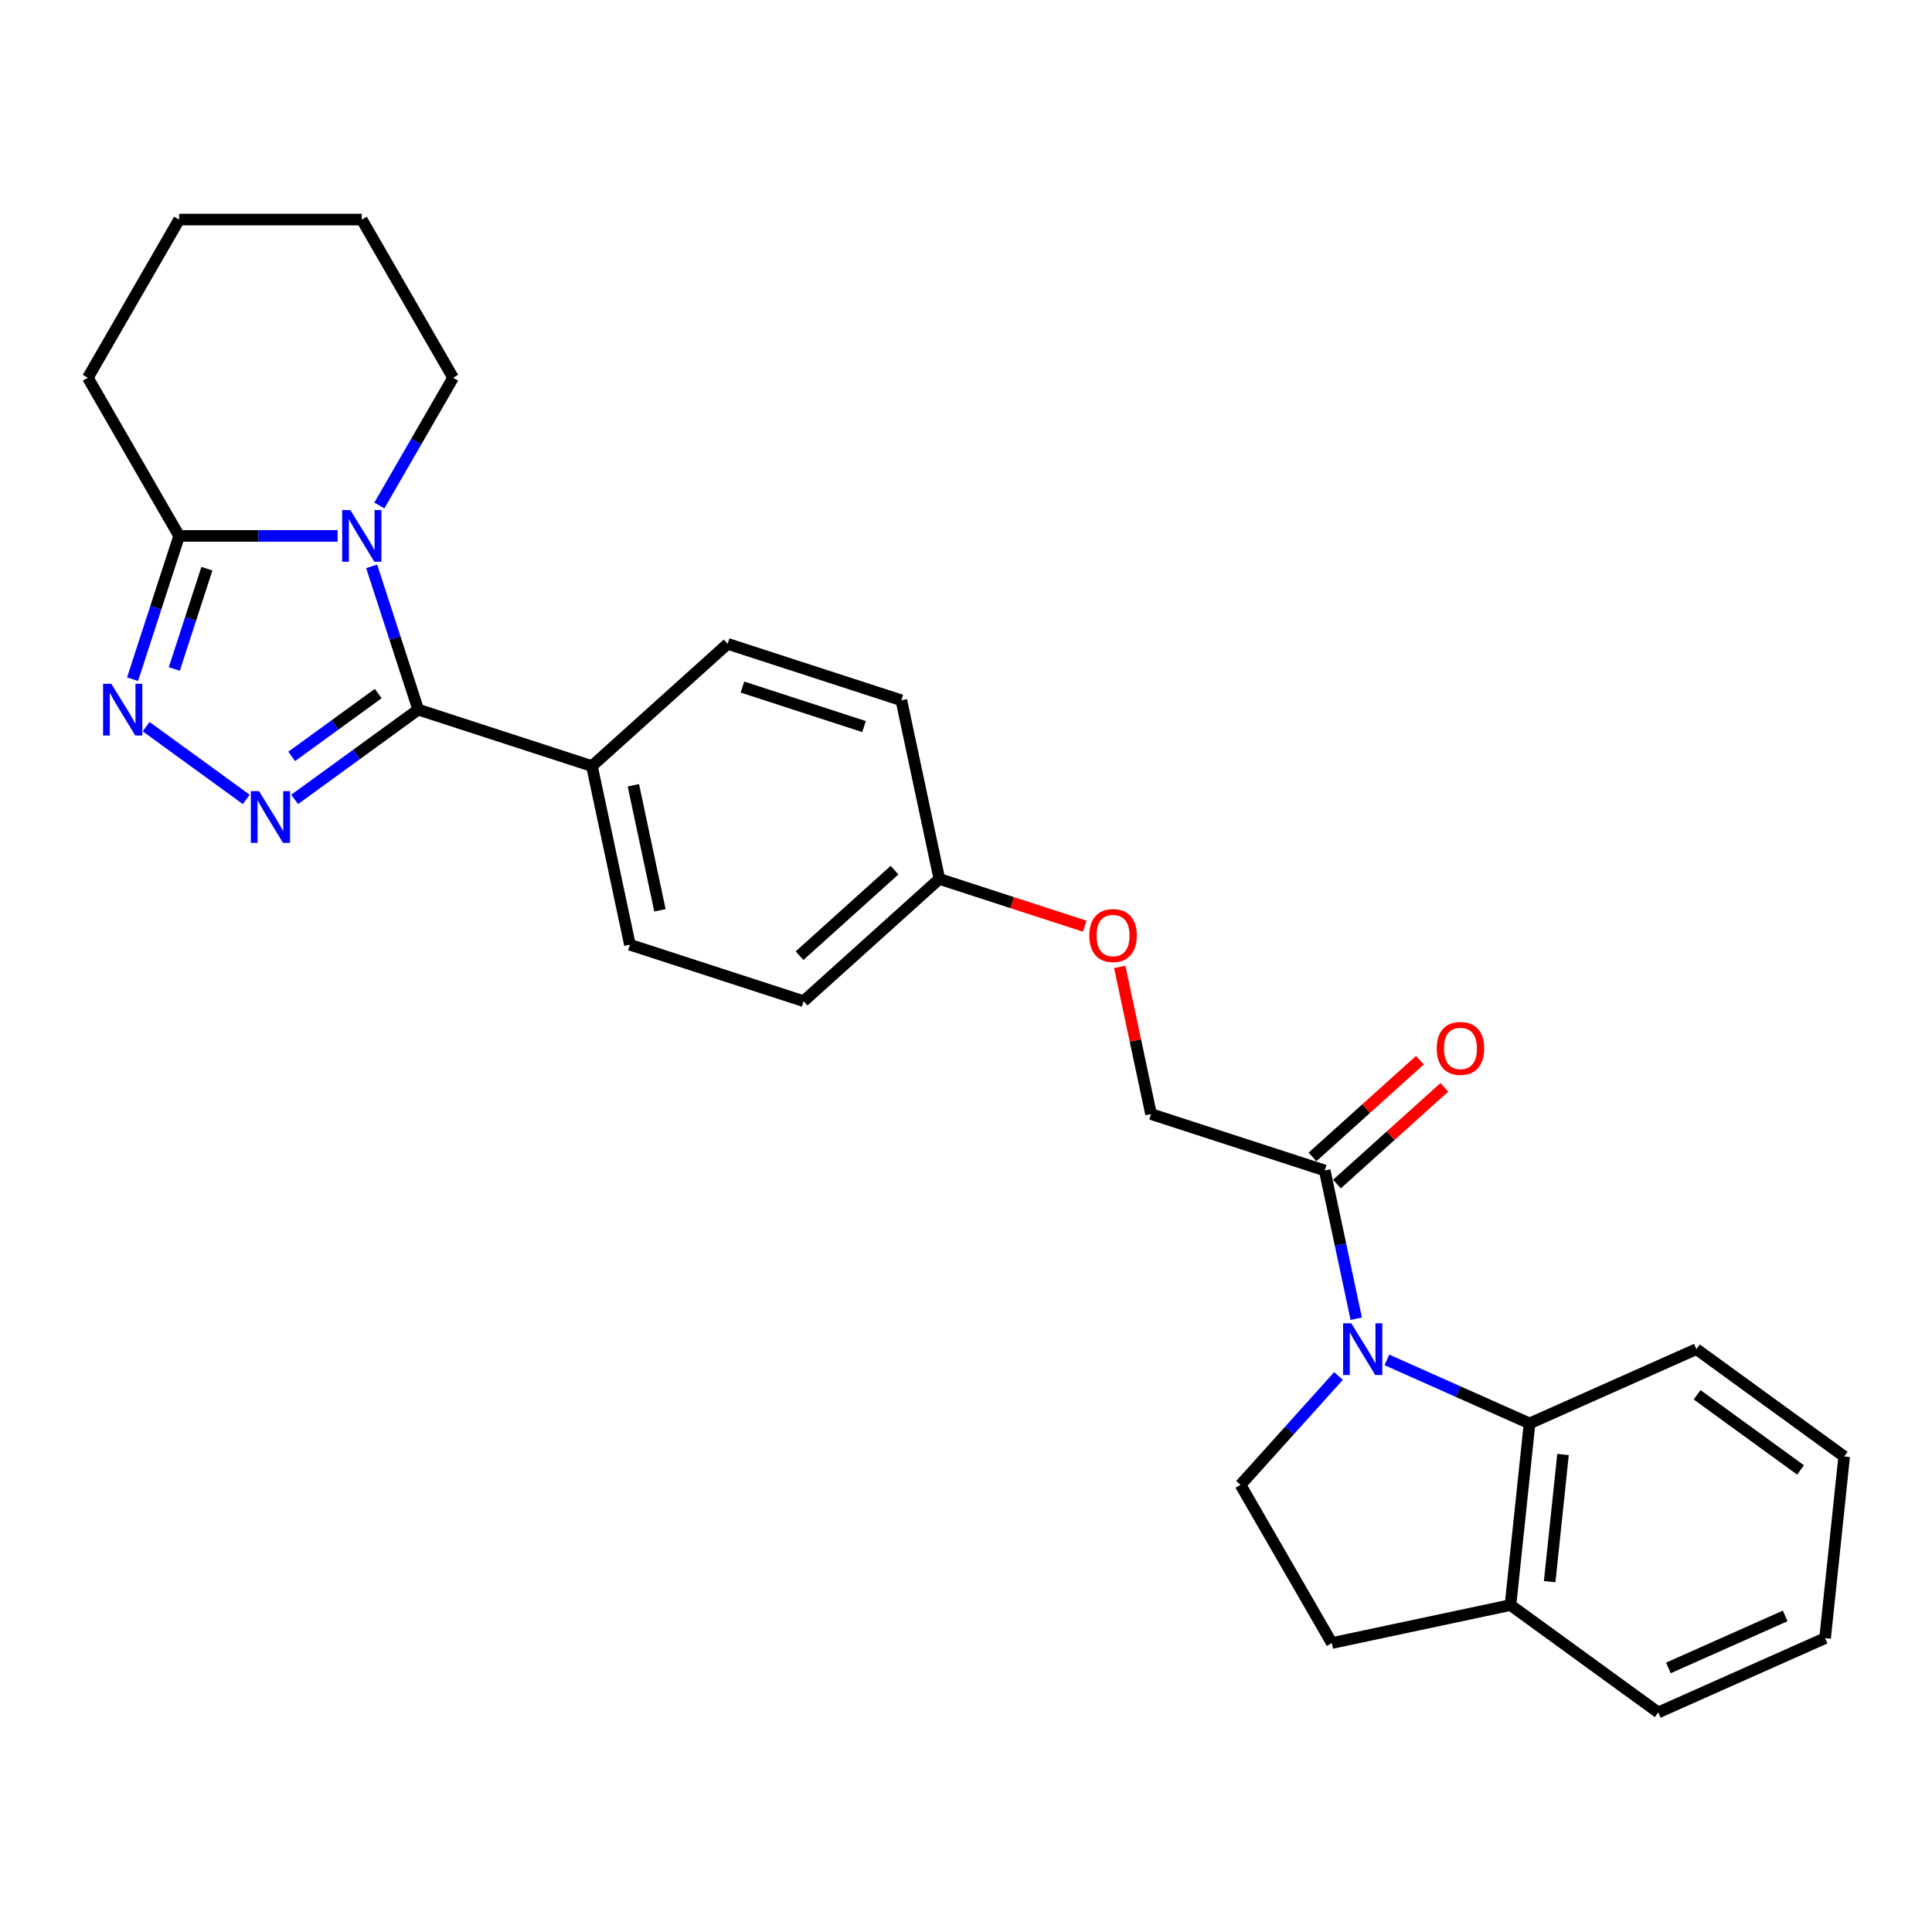 <?xml version='1.0' encoding='iso-8859-1'?>
<svg version='1.1' baseProfile='full'
              xmlns='http://www.w3.org/2000/svg'
                      xmlns:rdkit='http://www.rdkit.org/xml'
                      xmlns:xlink='http://www.w3.org/1999/xlink'
                  xml:space='preserve'
width='1000px' height='1000px' viewBox='0 0 1000 1000'>
<!-- END OF HEADER -->
<rect style='opacity:1.0;fill:#FFFFFF;stroke:none' width='1000' height='1000' x='0' y='0'> </rect>
<path class='bond-0' d='M 192.378,293.142 L 204.426,330.222' style='fill:none;fill-rule:evenodd;stroke:#0000FF;stroke-width:6px;stroke-linecap:butt;stroke-linejoin:miter;stroke-opacity:1' />
<path class='bond-0' d='M 204.426,330.222 L 216.474,367.302' style='fill:none;fill-rule:evenodd;stroke:#000000;stroke-width:6px;stroke-linecap:butt;stroke-linejoin:miter;stroke-opacity:1' />
<path class='bond-4' d='M 174.744,277.392 L 133.733,277.392' style='fill:none;fill-rule:evenodd;stroke:#0000FF;stroke-width:6px;stroke-linecap:butt;stroke-linejoin:miter;stroke-opacity:1' />
<path class='bond-4' d='M 133.733,277.392 L 92.723,277.392' style='fill:none;fill-rule:evenodd;stroke:#000000;stroke-width:6px;stroke-linecap:butt;stroke-linejoin:miter;stroke-opacity:1' />
<path class='bond-16' d='M 196.353,261.642 L 215.441,228.581' style='fill:none;fill-rule:evenodd;stroke:#0000FF;stroke-width:6px;stroke-linecap:butt;stroke-linejoin:miter;stroke-opacity:1' />
<path class='bond-16' d='M 215.441,228.581 L 234.529,195.52' style='fill:none;fill-rule:evenodd;stroke:#000000;stroke-width:6px;stroke-linecap:butt;stroke-linejoin:miter;stroke-opacity:1' />
<path class='bond-1' d='M 216.474,367.302 L 184.491,390.539' style='fill:none;fill-rule:evenodd;stroke:#000000;stroke-width:6px;stroke-linecap:butt;stroke-linejoin:miter;stroke-opacity:1' />
<path class='bond-1' d='M 184.491,390.539 L 152.508,413.776' style='fill:none;fill-rule:evenodd;stroke:#0000FF;stroke-width:6px;stroke-linecap:butt;stroke-linejoin:miter;stroke-opacity:1' />
<path class='bond-1' d='M 195.766,358.977 L 173.378,375.243' style='fill:none;fill-rule:evenodd;stroke:#000000;stroke-width:6px;stroke-linecap:butt;stroke-linejoin:miter;stroke-opacity:1' />
<path class='bond-1' d='M 173.378,375.243 L 150.99,391.508' style='fill:none;fill-rule:evenodd;stroke:#0000FF;stroke-width:6px;stroke-linecap:butt;stroke-linejoin:miter;stroke-opacity:1' />
<path class='bond-8' d='M 216.474,367.302 L 306.384,396.516' style='fill:none;fill-rule:evenodd;stroke:#000000;stroke-width:6px;stroke-linecap:butt;stroke-linejoin:miter;stroke-opacity:1' />
<path class='bond-27' d='M 127.475,413.776 L 75.639,376.115' style='fill:none;fill-rule:evenodd;stroke:#0000FF;stroke-width:6px;stroke-linecap:butt;stroke-linejoin:miter;stroke-opacity:1' />
<path class='bond-2' d='M 701.988,682.563 L 693.834,644.202' style='fill:none;fill-rule:evenodd;stroke:#0000FF;stroke-width:6px;stroke-linecap:butt;stroke-linejoin:miter;stroke-opacity:1' />
<path class='bond-2' d='M 693.834,644.202 L 685.68,605.841' style='fill:none;fill-rule:evenodd;stroke:#000000;stroke-width:6px;stroke-linecap:butt;stroke-linejoin:miter;stroke-opacity:1' />
<path class='bond-5' d='M 717.852,703.885 L 754.776,720.325' style='fill:none;fill-rule:evenodd;stroke:#0000FF;stroke-width:6px;stroke-linecap:butt;stroke-linejoin:miter;stroke-opacity:1' />
<path class='bond-5' d='M 754.776,720.325 L 791.699,736.764' style='fill:none;fill-rule:evenodd;stroke:#000000;stroke-width:6px;stroke-linecap:butt;stroke-linejoin:miter;stroke-opacity:1' />
<path class='bond-7' d='M 692.819,712.214 L 667.448,740.391' style='fill:none;fill-rule:evenodd;stroke:#0000FF;stroke-width:6px;stroke-linecap:butt;stroke-linejoin:miter;stroke-opacity:1' />
<path class='bond-7' d='M 667.448,740.391 L 642.078,768.567' style='fill:none;fill-rule:evenodd;stroke:#000000;stroke-width:6px;stroke-linecap:butt;stroke-linejoin:miter;stroke-opacity:1' />
<path class='bond-3' d='M 68.627,351.552 L 80.675,314.472' style='fill:none;fill-rule:evenodd;stroke:#0000FF;stroke-width:6px;stroke-linecap:butt;stroke-linejoin:miter;stroke-opacity:1' />
<path class='bond-3' d='M 80.675,314.472 L 92.723,277.392' style='fill:none;fill-rule:evenodd;stroke:#000000;stroke-width:6px;stroke-linecap:butt;stroke-linejoin:miter;stroke-opacity:1' />
<path class='bond-3' d='M 90.223,346.271 L 98.657,320.315' style='fill:none;fill-rule:evenodd;stroke:#0000FF;stroke-width:6px;stroke-linecap:butt;stroke-linejoin:miter;stroke-opacity:1' />
<path class='bond-3' d='M 98.657,320.315 L 107.091,294.359' style='fill:none;fill-rule:evenodd;stroke:#000000;stroke-width:6px;stroke-linecap:butt;stroke-linejoin:miter;stroke-opacity:1' />
<path class='bond-20' d='M 92.723,277.392 L 45.455,195.52' style='fill:none;fill-rule:evenodd;stroke:#000000;stroke-width:6px;stroke-linecap:butt;stroke-linejoin:miter;stroke-opacity:1' />
<path class='bond-9' d='M 791.699,736.764 L 781.818,830.784' style='fill:none;fill-rule:evenodd;stroke:#000000;stroke-width:6px;stroke-linecap:butt;stroke-linejoin:miter;stroke-opacity:1' />
<path class='bond-9' d='M 809.021,752.844 L 802.104,818.657' style='fill:none;fill-rule:evenodd;stroke:#000000;stroke-width:6px;stroke-linecap:butt;stroke-linejoin:miter;stroke-opacity:1' />
<path class='bond-21' d='M 791.699,736.764 L 878.063,698.313' style='fill:none;fill-rule:evenodd;stroke:#000000;stroke-width:6px;stroke-linecap:butt;stroke-linejoin:miter;stroke-opacity:1' />
<path class='bond-6' d='M 685.68,605.841 L 595.77,576.628' style='fill:none;fill-rule:evenodd;stroke:#000000;stroke-width:6px;stroke-linecap:butt;stroke-linejoin:miter;stroke-opacity:1' />
<path class='bond-11' d='M 692.006,612.867 L 719.807,587.835' style='fill:none;fill-rule:evenodd;stroke:#000000;stroke-width:6px;stroke-linecap:butt;stroke-linejoin:miter;stroke-opacity:1' />
<path class='bond-11' d='M 719.807,587.835 L 747.607,562.803' style='fill:none;fill-rule:evenodd;stroke:#FF0000;stroke-width:6px;stroke-linecap:butt;stroke-linejoin:miter;stroke-opacity:1' />
<path class='bond-11' d='M 679.354,598.816 L 707.155,573.784' style='fill:none;fill-rule:evenodd;stroke:#000000;stroke-width:6px;stroke-linecap:butt;stroke-linejoin:miter;stroke-opacity:1' />
<path class='bond-11' d='M 707.155,573.784 L 734.956,548.752' style='fill:none;fill-rule:evenodd;stroke:#FF0000;stroke-width:6px;stroke-linecap:butt;stroke-linejoin:miter;stroke-opacity:1' />
<path class='bond-12' d='M 642.078,768.567 L 689.346,850.439' style='fill:none;fill-rule:evenodd;stroke:#000000;stroke-width:6px;stroke-linecap:butt;stroke-linejoin:miter;stroke-opacity:1' />
<path class='bond-13' d='M 306.384,396.516 L 326.039,488.987' style='fill:none;fill-rule:evenodd;stroke:#000000;stroke-width:6px;stroke-linecap:butt;stroke-linejoin:miter;stroke-opacity:1' />
<path class='bond-13' d='M 327.827,406.455 L 341.585,471.185' style='fill:none;fill-rule:evenodd;stroke:#000000;stroke-width:6px;stroke-linecap:butt;stroke-linejoin:miter;stroke-opacity:1' />
<path class='bond-14' d='M 306.384,396.516 L 376.639,333.258' style='fill:none;fill-rule:evenodd;stroke:#000000;stroke-width:6px;stroke-linecap:butt;stroke-linejoin:miter;stroke-opacity:1' />
<path class='bond-22' d='M 781.818,830.784 L 858.3,886.351' style='fill:none;fill-rule:evenodd;stroke:#000000;stroke-width:6px;stroke-linecap:butt;stroke-linejoin:miter;stroke-opacity:1' />
<path class='bond-30' d='M 781.818,830.784 L 689.346,850.439' style='fill:none;fill-rule:evenodd;stroke:#000000;stroke-width:6px;stroke-linecap:butt;stroke-linejoin:miter;stroke-opacity:1' />
<path class='bond-10' d='M 595.77,576.628 L 587.676,538.551' style='fill:none;fill-rule:evenodd;stroke:#000000;stroke-width:6px;stroke-linecap:butt;stroke-linejoin:miter;stroke-opacity:1' />
<path class='bond-10' d='M 587.676,538.551 L 579.583,500.474' style='fill:none;fill-rule:evenodd;stroke:#FF0000;stroke-width:6px;stroke-linecap:butt;stroke-linejoin:miter;stroke-opacity:1' />
<path class='bond-19' d='M 326.039,488.987 L 415.95,518.201' style='fill:none;fill-rule:evenodd;stroke:#000000;stroke-width:6px;stroke-linecap:butt;stroke-linejoin:miter;stroke-opacity:1' />
<path class='bond-18' d='M 376.639,333.258 L 466.549,362.472' style='fill:none;fill-rule:evenodd;stroke:#000000;stroke-width:6px;stroke-linecap:butt;stroke-linejoin:miter;stroke-opacity:1' />
<path class='bond-18' d='M 384.283,355.622 L 447.22,376.072' style='fill:none;fill-rule:evenodd;stroke:#000000;stroke-width:6px;stroke-linecap:butt;stroke-linejoin:miter;stroke-opacity:1' />
<path class='bond-15' d='M 561.461,479.395 L 523.833,467.169' style='fill:none;fill-rule:evenodd;stroke:#FF0000;stroke-width:6px;stroke-linecap:butt;stroke-linejoin:miter;stroke-opacity:1' />
<path class='bond-15' d='M 523.833,467.169 L 486.204,454.943' style='fill:none;fill-rule:evenodd;stroke:#000000;stroke-width:6px;stroke-linecap:butt;stroke-linejoin:miter;stroke-opacity:1' />
<path class='bond-23' d='M 234.529,195.52 L 187.26,113.649' style='fill:none;fill-rule:evenodd;stroke:#000000;stroke-width:6px;stroke-linecap:butt;stroke-linejoin:miter;stroke-opacity:1' />
<path class='bond-17' d='M 486.204,454.943 L 466.549,362.472' style='fill:none;fill-rule:evenodd;stroke:#000000;stroke-width:6px;stroke-linecap:butt;stroke-linejoin:miter;stroke-opacity:1' />
<path class='bond-29' d='M 486.204,454.943 L 415.95,518.201' style='fill:none;fill-rule:evenodd;stroke:#000000;stroke-width:6px;stroke-linecap:butt;stroke-linejoin:miter;stroke-opacity:1' />
<path class='bond-29' d='M 463.015,450.381 L 413.836,494.661' style='fill:none;fill-rule:evenodd;stroke:#000000;stroke-width:6px;stroke-linecap:butt;stroke-linejoin:miter;stroke-opacity:1' />
<path class='bond-28' d='M 45.455,195.52 L 92.723,113.649' style='fill:none;fill-rule:evenodd;stroke:#000000;stroke-width:6px;stroke-linecap:butt;stroke-linejoin:miter;stroke-opacity:1' />
<path class='bond-25' d='M 878.063,698.313 L 954.545,753.88' style='fill:none;fill-rule:evenodd;stroke:#000000;stroke-width:6px;stroke-linecap:butt;stroke-linejoin:miter;stroke-opacity:1' />
<path class='bond-25' d='M 878.422,721.944 L 931.96,760.841' style='fill:none;fill-rule:evenodd;stroke:#000000;stroke-width:6px;stroke-linecap:butt;stroke-linejoin:miter;stroke-opacity:1' />
<path class='bond-31' d='M 858.3,886.351 L 944.664,847.899' style='fill:none;fill-rule:evenodd;stroke:#000000;stroke-width:6px;stroke-linecap:butt;stroke-linejoin:miter;stroke-opacity:1' />
<path class='bond-31' d='M 863.564,863.311 L 924.019,836.394' style='fill:none;fill-rule:evenodd;stroke:#000000;stroke-width:6px;stroke-linecap:butt;stroke-linejoin:miter;stroke-opacity:1' />
<path class='bond-24' d='M 187.26,113.649 L 92.723,113.649' style='fill:none;fill-rule:evenodd;stroke:#000000;stroke-width:6px;stroke-linecap:butt;stroke-linejoin:miter;stroke-opacity:1' />
<path class='bond-26' d='M 954.545,753.88 L 944.664,847.899' style='fill:none;fill-rule:evenodd;stroke:#000000;stroke-width:6px;stroke-linecap:butt;stroke-linejoin:miter;stroke-opacity:1' />
<path  class='atom-0' d='M 181.342 264.006
L 190.115 278.186
Q 190.985 279.585, 192.384 282.119
Q 193.783 284.652, 193.859 284.804
L 193.859 264.006
L 197.414 264.006
L 197.414 290.778
L 193.745 290.778
L 184.33 275.274
Q 183.233 273.459, 182.061 271.379
Q 180.926 269.3, 180.586 268.657
L 180.586 290.778
L 177.107 290.778
L 177.107 264.006
L 181.342 264.006
' fill='#0000FF'/>
<path  class='atom-2' d='M 134.074 409.483
L 142.847 423.664
Q 143.716 425.063, 145.116 427.597
Q 146.515 430.13, 146.59 430.281
L 146.59 409.483
L 150.145 409.483
L 150.145 436.256
L 146.477 436.256
L 137.061 420.752
Q 135.964 418.937, 134.792 416.857
Q 133.658 414.777, 133.317 414.134
L 133.317 436.256
L 129.838 436.256
L 129.838 409.483
L 134.074 409.483
' fill='#0000FF'/>
<path  class='atom-3' d='M 699.417 684.926
L 708.19 699.107
Q 709.06 700.506, 710.459 703.039
Q 711.858 705.573, 711.934 705.724
L 711.934 684.926
L 715.489 684.926
L 715.489 711.699
L 711.821 711.699
L 702.405 696.195
Q 701.308 694.38, 700.136 692.3
Q 699.001 690.22, 698.661 689.577
L 698.661 711.699
L 695.182 711.699
L 695.182 684.926
L 699.417 684.926
' fill='#0000FF'/>
<path  class='atom-4' d='M 57.592 353.916
L 66.365 368.096
Q 67.234 369.495, 68.633 372.029
Q 70.033 374.563, 70.108 374.714
L 70.108 353.916
L 73.663 353.916
L 73.663 380.689
L 69.995 380.689
L 60.579 365.185
Q 59.482 363.369, 58.31 361.29
Q 57.175 359.21, 56.835 358.567
L 56.835 380.689
L 53.356 380.689
L 53.356 353.916
L 57.592 353.916
' fill='#0000FF'/>
<path  class='atom-12' d='M 743.645 542.659
Q 743.645 536.231, 746.821 532.638
Q 749.998 529.046, 755.935 529.046
Q 761.872 529.046, 765.048 532.638
Q 768.225 536.231, 768.225 542.659
Q 768.225 549.163, 765.01 552.869
Q 761.796 556.537, 755.935 556.537
Q 750.036 556.537, 746.821 552.869
Q 743.645 549.201, 743.645 542.659
M 755.935 553.512
Q 760.019 553.512, 762.212 550.789
Q 764.443 548.029, 764.443 542.659
Q 764.443 537.403, 762.212 534.756
Q 760.019 532.071, 755.935 532.071
Q 751.851 532.071, 749.62 534.718
Q 747.426 537.365, 747.426 542.659
Q 747.426 548.067, 749.62 550.789
Q 751.851 553.512, 755.935 553.512
' fill='#FF0000'/>
<path  class='atom-16' d='M 563.825 484.232
Q 563.825 477.804, 567.001 474.211
Q 570.178 470.619, 576.114 470.619
Q 582.051 470.619, 585.228 474.211
Q 588.404 477.804, 588.404 484.232
Q 588.404 490.736, 585.19 494.442
Q 581.976 498.11, 576.114 498.11
Q 570.215 498.11, 567.001 494.442
Q 563.825 490.774, 563.825 484.232
M 576.114 495.085
Q 580.198 495.085, 582.392 492.362
Q 584.623 489.602, 584.623 484.232
Q 584.623 478.976, 582.392 476.329
Q 580.198 473.644, 576.114 473.644
Q 572.03 473.644, 569.799 476.291
Q 567.606 478.938, 567.606 484.232
Q 567.606 489.64, 569.799 492.362
Q 572.03 495.085, 576.114 495.085
' fill='#FF0000'/>
</svg>

